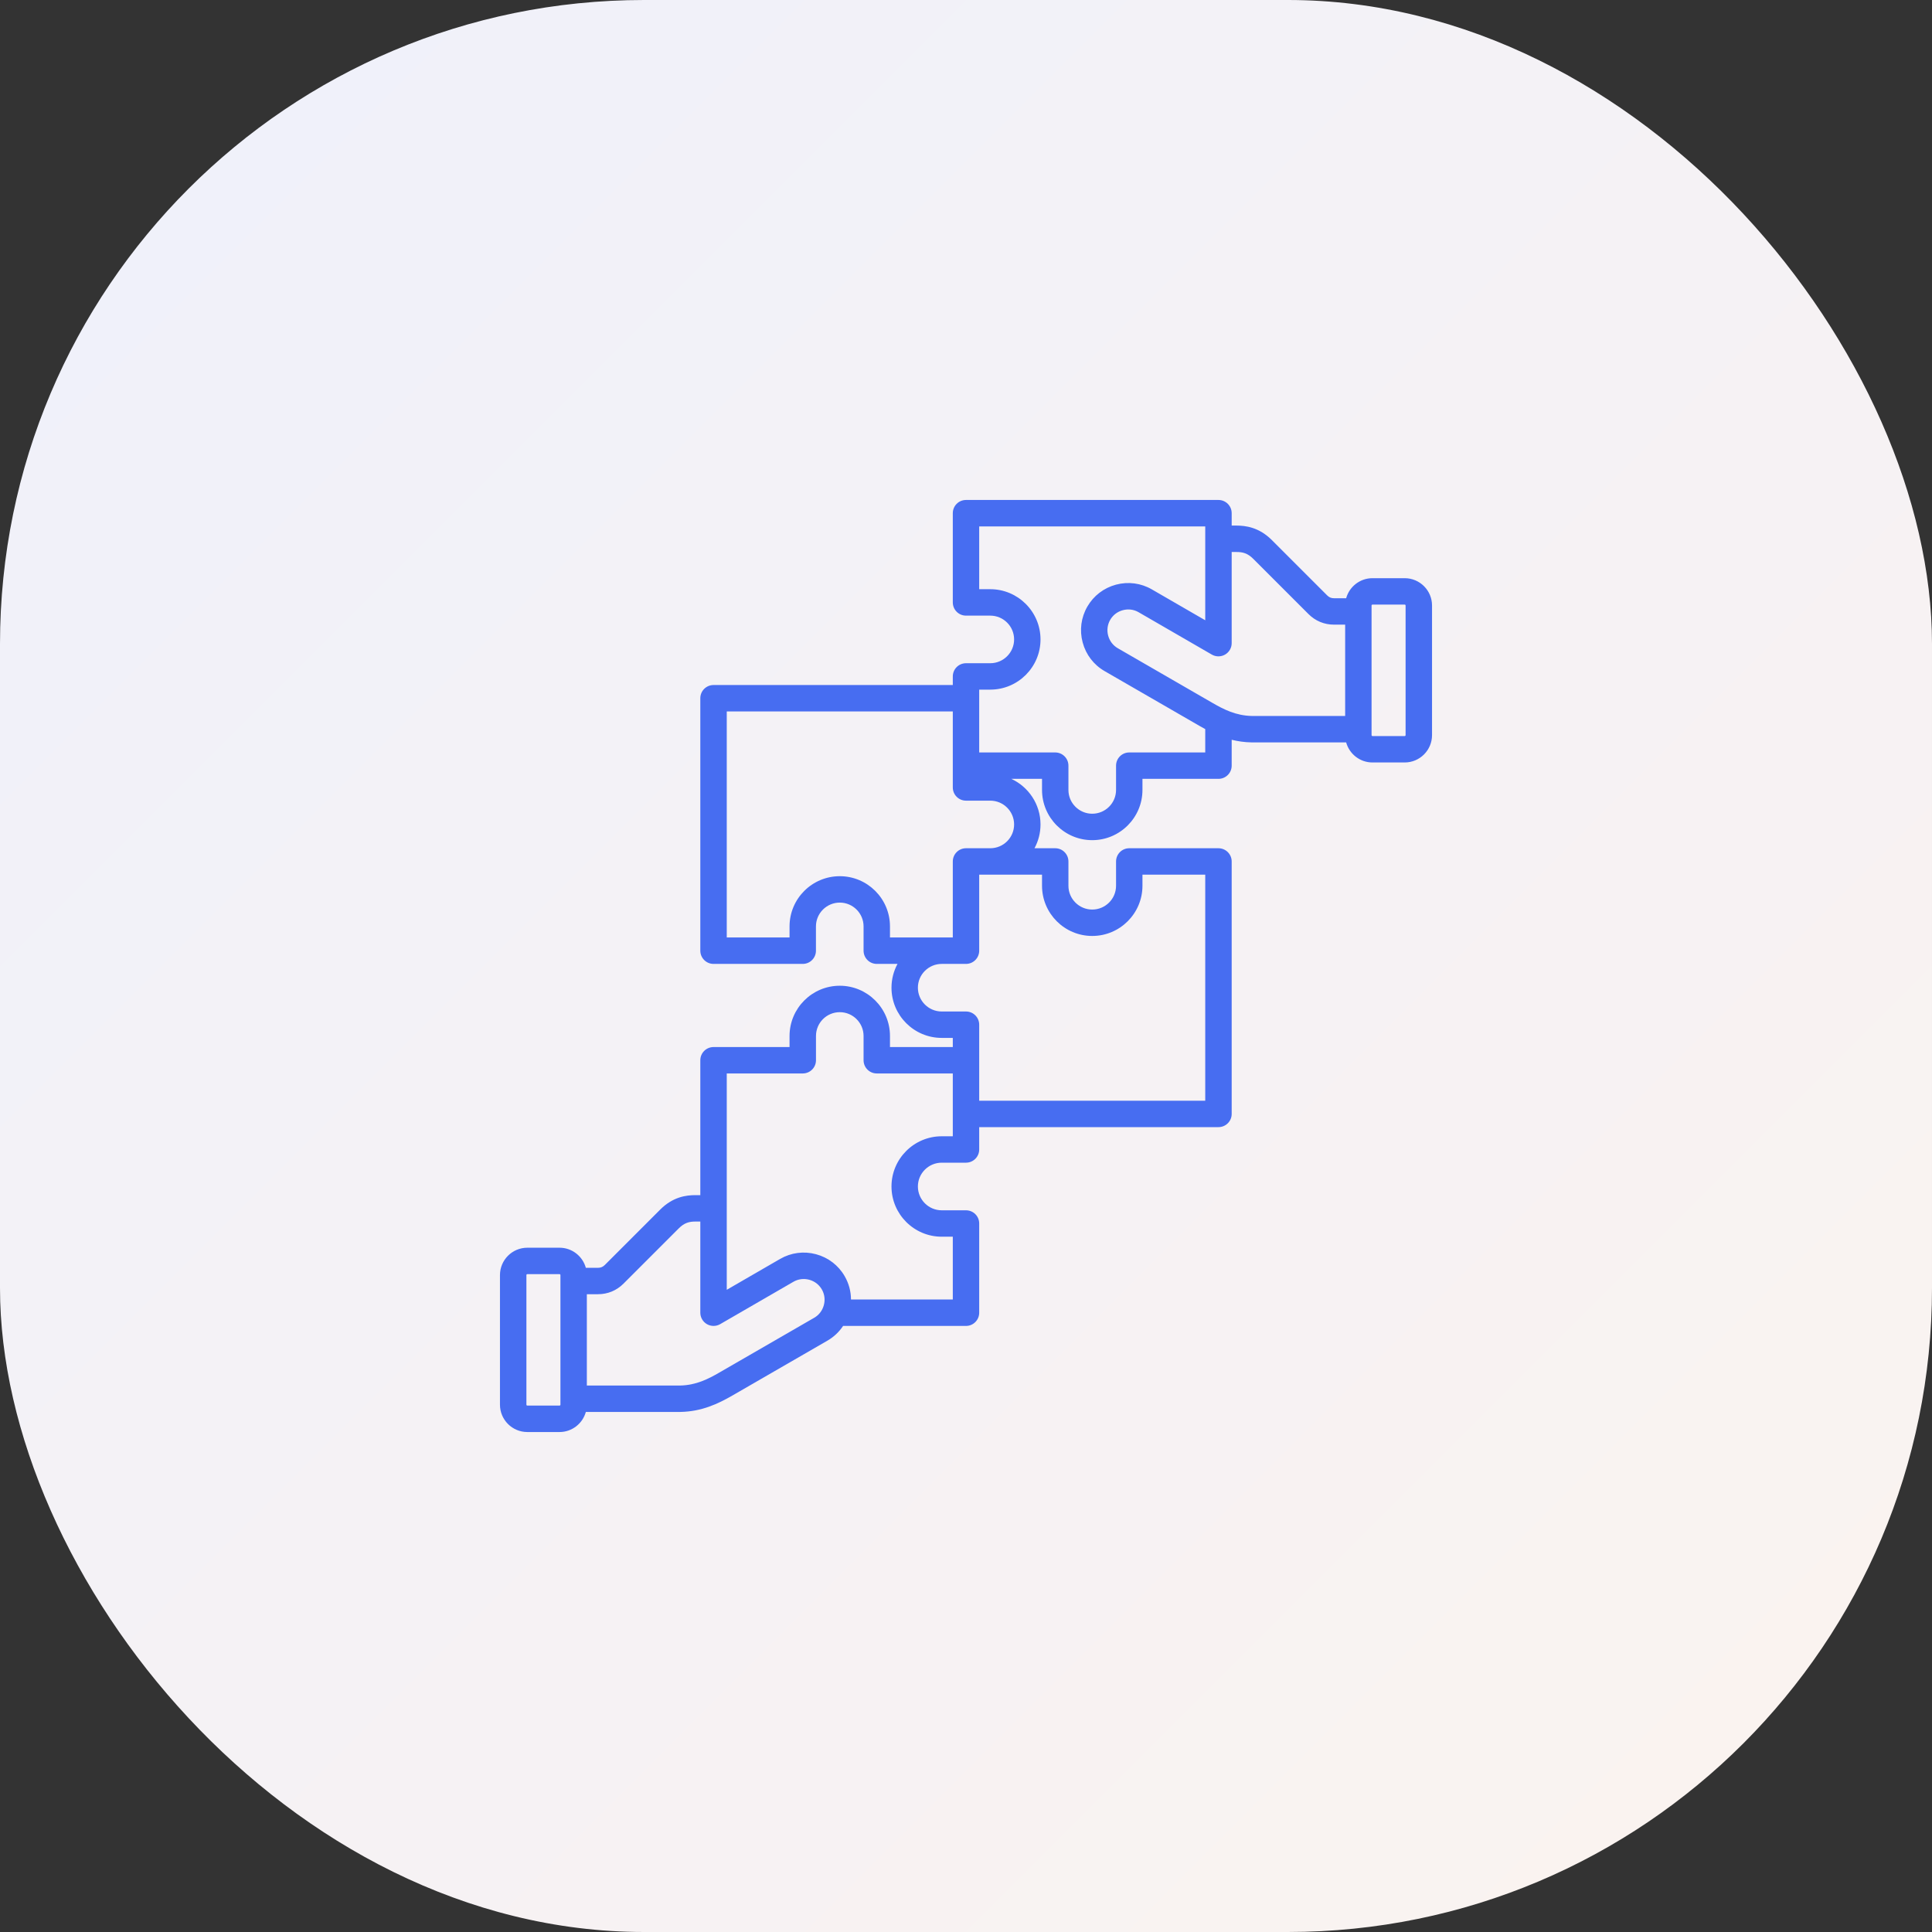 <svg width="60" height="60" viewBox="0 0 60 60" fill="none" xmlns="http://www.w3.org/2000/svg">
<rect x="0" y="0" width="60" height="60" fill="#333333" stroke="none"/>
<rect width="60" height="60" rx="20" fill="url(#paint0_linear_1697_7)"/>
<g clip-path="url(#clip0_1697_7)">
<path d="M43.624 17.956H42.623C42.234 17.956 41.905 18.22 41.806 18.579H41.431C41.342 18.579 41.278 18.552 41.216 18.49L39.508 16.782C39.099 16.368 38.675 16.323 38.396 16.322H38.251V15.938C38.251 15.711 38.067 15.527 37.84 15.527H30C29.773 15.527 29.59 15.711 29.59 15.938V18.708C29.59 18.935 29.773 19.119 30 19.119H30.754C31.162 19.119 31.494 19.45 31.494 19.858C31.494 20.265 31.162 20.597 30.754 20.597H30C29.773 20.597 29.59 20.781 29.59 21.007V21.274H22.16C21.933 21.274 21.749 21.457 21.749 21.684V29.524C21.749 29.751 21.933 29.935 22.16 29.935H24.93C25.157 29.935 25.34 29.751 25.34 29.524V28.77C25.34 28.363 25.672 28.031 26.08 28.031C26.487 28.031 26.819 28.363 26.819 28.77V29.524C26.819 29.751 27.003 29.935 27.229 29.935H27.873C27.754 30.155 27.686 30.407 27.686 30.674C27.686 31.534 28.386 32.233 29.246 32.233H29.59V32.517H27.639V32.173C27.639 31.313 26.94 30.613 26.08 30.613C25.22 30.613 24.52 31.313 24.52 32.173V32.517H22.16C21.933 32.517 21.749 32.7 21.749 32.927V37.116H21.606C21.603 37.116 21.601 37.116 21.598 37.116C21.316 37.116 20.897 37.165 20.494 37.574L18.784 39.284C18.722 39.346 18.657 39.373 18.569 39.373H18.194C18.095 39.014 17.766 38.749 17.377 38.749H16.376C15.908 38.749 15.527 39.13 15.527 39.598V43.624C15.527 44.092 15.908 44.473 16.376 44.473H17.377C17.766 44.473 18.095 44.208 18.194 43.849H21.12C21.123 43.849 21.125 43.849 21.127 43.849C21.792 43.838 22.3 43.596 22.751 43.336L25.695 41.636C25.894 41.521 26.06 41.364 26.183 41.178H30C30.227 41.178 30.41 40.994 30.41 40.767V37.997C30.41 37.77 30.227 37.587 30 37.587H29.246C28.838 37.587 28.506 37.255 28.506 36.847C28.506 36.44 28.838 36.108 29.246 36.108H30C30.227 36.108 30.41 35.924 30.41 35.698V35.004H37.84C38.067 35.004 38.251 34.821 38.251 34.594V26.754C38.251 26.527 38.067 26.343 37.84 26.343H35.07C34.843 26.343 34.66 26.527 34.66 26.754V27.508C34.66 27.916 34.328 28.247 33.92 28.247C33.513 28.247 33.181 27.916 33.181 27.508V26.754C33.181 26.527 32.997 26.343 32.771 26.343H32.127C32.246 26.123 32.314 25.872 32.314 25.604C32.314 24.977 31.942 24.436 31.407 24.188H32.361V24.532C32.361 25.392 33.06 26.092 33.92 26.092C34.78 26.092 35.48 25.392 35.48 24.532V24.188H37.84C38.067 24.188 38.251 24.005 38.251 23.778V22.974C38.443 23.022 38.649 23.052 38.873 23.056C38.875 23.056 38.877 23.056 38.88 23.056H41.806C41.905 23.415 42.234 23.679 42.623 23.679H43.624C44.092 23.679 44.473 23.298 44.473 22.83V18.804C44.473 18.336 44.092 17.956 43.624 17.956ZM17.405 43.624C17.405 43.639 17.392 43.652 17.377 43.652H16.376C16.361 43.652 16.348 43.639 16.348 43.624V39.598C16.348 39.583 16.361 39.569 16.376 39.569H17.377C17.392 39.569 17.405 39.583 17.405 39.598V43.624ZM25.585 40.533C25.54 40.7 25.434 40.84 25.285 40.925L22.341 42.625C21.996 42.825 21.617 43.02 21.117 43.029H18.225V40.193H18.569C18.874 40.193 19.149 40.079 19.364 39.864L21.076 38.152C21.253 37.973 21.407 37.936 21.6 37.936H21.604H21.749V40.768C21.749 40.914 21.828 41.05 21.955 41.123C22.082 41.196 22.238 41.196 22.365 41.123L24.64 39.807C24.788 39.721 24.962 39.699 25.129 39.743C25.297 39.788 25.436 39.895 25.522 40.043C25.608 40.191 25.63 40.365 25.585 40.533ZM29.59 34.594V35.288H29.246C28.386 35.288 27.686 35.987 27.686 36.847C27.686 37.707 28.386 38.407 29.246 38.407H29.59V40.357H26.428C26.428 40.105 26.361 39.856 26.232 39.633C26.037 39.295 25.721 39.053 25.342 38.951C24.963 38.849 24.568 38.901 24.229 39.096L22.57 40.056V33.337H24.93C25.157 33.337 25.341 33.154 25.341 32.927V32.173C25.341 31.765 25.672 31.434 26.08 31.434C26.487 31.434 26.819 31.765 26.819 32.173V32.927C26.819 33.154 27.003 33.337 27.229 33.337H29.59V34.594ZM33.92 29.067C34.78 29.067 35.48 28.368 35.48 27.508V27.164H37.43V34.184H30.41V31.823C30.41 31.597 30.227 31.413 30 31.413H29.246C28.838 31.413 28.506 31.081 28.506 30.674C28.506 30.266 28.838 29.935 29.246 29.935H30C30.227 29.935 30.41 29.751 30.41 29.524V27.164H30.754H32.361V27.508C32.361 28.368 33.06 29.067 33.92 29.067ZM30.754 26.343H30C29.773 26.343 29.59 26.527 29.59 26.754V29.114H27.639V28.77C27.639 27.91 26.94 27.211 26.08 27.211C25.22 27.211 24.52 27.91 24.52 28.77V29.114H22.57V22.094H29.59V23.778V24.455C29.59 24.681 29.773 24.865 30 24.865H30.754C31.162 24.865 31.494 25.197 31.494 25.604C31.494 26.012 31.162 26.343 30.754 26.343ZM37.43 23.368H35.07C34.843 23.368 34.66 23.552 34.66 23.778V24.532C34.66 24.94 34.328 25.271 33.92 25.271C33.513 25.271 33.181 24.94 33.181 24.532V23.778C33.181 23.552 32.997 23.368 32.771 23.368H30.41V21.417H30.754C31.614 21.417 32.314 20.718 32.314 19.858C32.314 18.998 31.614 18.298 30.754 18.298H30.41V16.348H37.43V19.263L35.77 18.303C35.432 18.108 35.037 18.056 34.658 18.157C34.279 18.259 33.963 18.501 33.768 18.839C33.573 19.177 33.521 19.572 33.623 19.951C33.724 20.33 33.966 20.647 34.305 20.842L37.249 22.542C37.309 22.576 37.369 22.61 37.43 22.643V23.368H37.43ZM37.659 21.832L34.715 20.132C34.566 20.046 34.46 19.907 34.415 19.739C34.37 19.572 34.393 19.398 34.478 19.25C34.564 19.101 34.703 18.995 34.871 18.95C35.038 18.905 35.212 18.927 35.36 19.013L37.635 20.329C37.762 20.402 37.918 20.402 38.045 20.329C38.172 20.256 38.251 20.121 38.251 19.974V17.143H38.397C38.589 17.142 38.746 17.178 38.926 17.36L40.636 19.07C40.851 19.285 41.126 19.399 41.431 19.399H41.775V22.235H38.883C38.383 22.226 38.004 22.031 37.659 21.832ZM43.652 22.83C43.652 22.846 43.639 22.859 43.624 22.859H42.623C42.608 22.859 42.595 22.845 42.595 22.83V18.804C42.595 18.789 42.608 18.776 42.623 18.776H43.624C43.639 18.776 43.652 18.789 43.652 18.804V22.83H43.652Z" fill="#476DF1"/>
</g>
<defs>
<linearGradient id="paint0_linear_1697_7" x1="0" y1="0" x2="60" y2="60" gradientUnits="userSpaceOnUse">
<stop stop-color="#EFF1FB"/>
<stop offset="1" stop-color="#FBF3EF"/>
</linearGradient>
<clipPath id="clip0_1697_7">
<rect width="30" height="30" fill="white" transform="translate(15 15)"/>
</clipPath>
</defs>
</svg>
